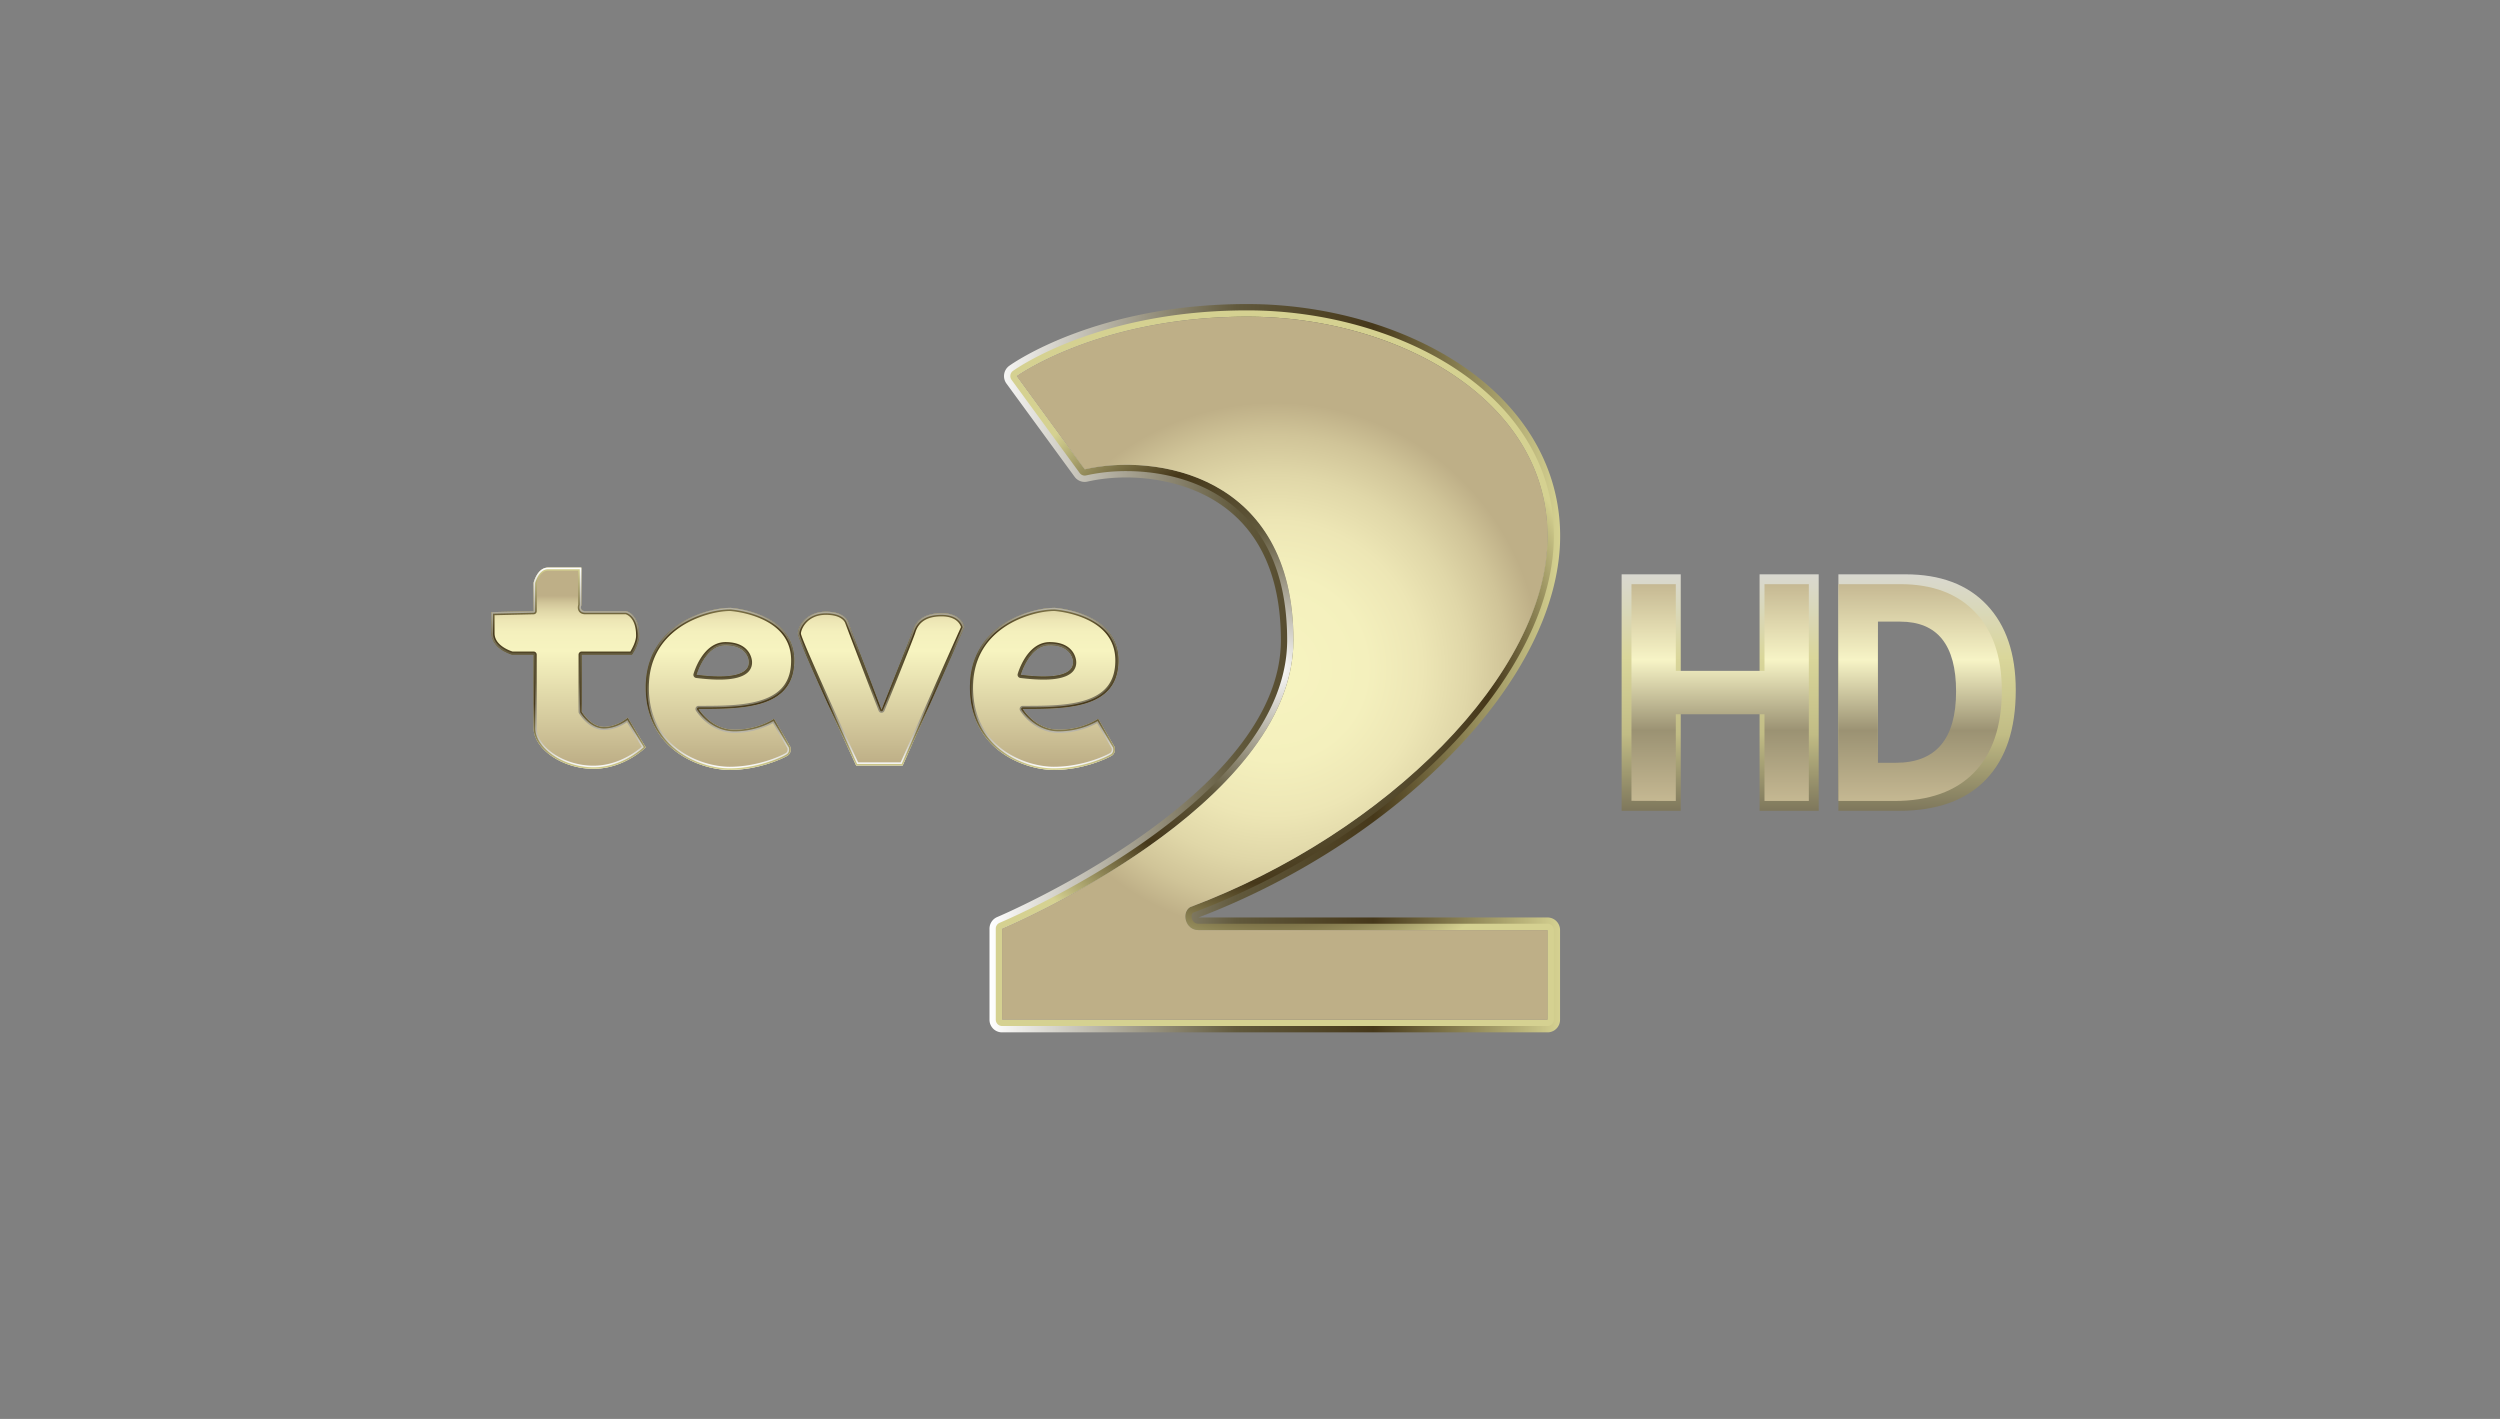 <svg xmlns="http://www.w3.org/2000/svg" width="148" height="84" viewBox="0 0 148 84">
    <rect x="0" y="0" width="148" height="84" fill="#808080" stroke="none"/>
    <defs>
        <linearGradient id="a" x1=".009%" x2="99.995%" y1="50.001%" y2="50.001%">
            <stop offset="0%" stop-color="#FFF"/>
            <stop offset="43.28%" stop-color="#61593C"/>
            <stop offset="67.34%" stop-color="#46381A"/>
            <stop offset="100%" stop-color="#D5D191"/>
        </linearGradient>
        <radialGradient id="b" cx="50.002%" cy="50.005%" r="57.177%" fx="50.002%" fy="50.005%" gradientTransform="matrix(1 0 0 .78 0 .11)">
            <stop offset="0%" stop-color="#FFF"/>
            <stop offset="43.28%" stop-color="#61593C"/>
            <stop offset="67.34%" stop-color="#46381A"/>
            <stop offset="100%" stop-color="#D5D191"/>
        </radialGradient>
        <radialGradient id="c" cy="50.001%" r="63.893%" fx="50%" fy="50.001%" gradientTransform="matrix(1 0 0 .776 0 .112)">
            <stop offset="0%" stop-color="#F7F4C0"/>
            <stop offset="26.33%" stop-color="#F4F0BD"/>
            <stop offset="42.21%" stop-color="#EDE6B5"/>
            <stop offset="55.32%" stop-color="#E0D7A8"/>
            <stop offset="66.85%" stop-color="#D0C498"/>
            <stop offset="76.11%" stop-color="#BEAF87"/>
        </radialGradient>
        <linearGradient id="d" x1="49.996%" x2="49.996%" y1="99.988%" y2="0%">
            <stop offset="3.31%" stop-color="#BEAF87"/>
            <stop offset="58.76%" stop-color="#F7F4C0"/>
            <stop offset="68.21%" stop-color="#F4F0BD"/>
            <stop offset="73.92%" stop-color="#EDE6B5"/>
            <stop offset="78.63%" stop-color="#E0D7A8"/>
            <stop offset="82.77%" stop-color="#D0C498"/>
            <stop offset="86.1%" stop-color="#BEAF87"/>
        </linearGradient>
        <linearGradient id="e" x1="50.001%" x2="50.001%" y1="100.003%" y2="0%">
            <stop offset="0%" stop-color="#FFF"/>
            <stop offset="43.28%" stop-color="#61593C"/>
            <stop offset="67.34%" stop-color="#46381A"/>
            <stop offset="100%" stop-color="#D5D191"/>
        </linearGradient>
        <linearGradient id="f" x1="50.001%" x2="50.001%" y1="0%" y2="100.003%">
            <stop offset="0%" stop-color="#FFF"/>
            <stop offset="43.28%" stop-color="#61593C"/>
            <stop offset="67.34%" stop-color="#46381A"/>
            <stop offset="100%" stop-color="#D5D191"/>
        </linearGradient>
        <linearGradient id="g" x1="50%" x2="50%" y1="0%" y2="100%">
            <stop offset="0%" stop-color="#D9D8D0"/>
            <stop offset="35.027%" stop-color="#DAD79B"/>
            <stop offset="67.512%" stop-color="#C1BC85"/>
            <stop offset="100%" stop-color="#7E775C"/>
        </linearGradient>
        <linearGradient id="h" x1="50%" x2="50%" y1="0%" y2="100%">
            <stop offset="0%" stop-color="#D9D8D0"/>
            <stop offset="35.027%" stop-color="#DAD79B"/>
            <stop offset="67.512%" stop-color="#C1BC85"/>
            <stop offset="100%" stop-color="#7E775C"/>
        </linearGradient>
        <linearGradient id="i" x1="50%" x2="50%" y1="0%" y2="100%">
            <stop offset="0%" stop-color="#C5B892"/>
            <stop offset="35.027%" stop-color="#F7F4C6"/>
            <stop offset="67.512%" stop-color="#9B9273"/>
            <stop offset="100%" stop-color="#C5B892"/>
        </linearGradient>
        <linearGradient id="j" x1="50%" x2="50%" y1="0%" y2="100%">
            <stop offset="0%" stop-color="#C5B892"/>
            <stop offset="35.027%" stop-color="#F7F4C6"/>
            <stop offset="67.512%" stop-color="#9B9273"/>
            <stop offset="100%" stop-color="#C5B892"/>
        </linearGradient>
    </defs>
    <g fill="none" fill-rule="nonzero">
        <path fill="url(#a)" d="M15.392.747c8.78 0 17.78 4.839 17.78 12.984 0 8.146-9.542 17.61-21.165 21.972-.53.329-.286 1.359.488 1.359H33.17v5.307H.876v-5.39s17.25-7.2 17.25-17.076c0-8.15-5.612-10.386-9.888-10.386-.904 0-1.749.1-2.467.266L1.737 4.264C1.733 4.262 6.612.747 15.392.747zm0-.747C6.476 0 1.509 3.506 1.302 3.655a.751.751 0 0 0-.167 1.052l4.034 5.518a.737.737 0 0 0 .761.286c.702-.16 1.498-.246 2.302-.246 2.147 0 9.149.695 9.149 9.638 0 9.262-16.624 16.314-16.792 16.385a.75.75 0 0 0-.458.691v5.39c0 .413.332.747.741.747h32.296c.409 0 .74-.334.74-.747v-5.307a.744.744 0 0 0-.74-.748H12.505c5.706-2.18 11.014-5.6 14.971-9.652 4.15-4.249 6.438-8.84 6.438-12.929 0-4.014-2.106-7.626-5.93-10.171C24.584 1.299 19.994 0 15.392 0z" transform="translate(58.447 18)"/>
        <path fill="url(#b)" d="M15.392.747c8.78 0 17.78 4.839 17.78 12.984 0 8.146-9.542 17.61-21.165 21.972-.53.329-.286 1.359.488 1.359H33.17v5.307H.876v-5.39s17.25-7.2 17.25-17.076c0-8.15-5.612-10.386-9.888-10.386-.904 0-1.749.1-2.467.266L1.737 4.264C1.733 4.262 6.612.747 15.392.747zm0-.373C6.593.374 1.721 3.812 1.519 3.96a.365.365 0 0 0-.15.245c-.015.099.009.2.068.28l4.034 5.518a.367.367 0 0 0 .38.142 10.787 10.787 0 0 1 2.385-.256c1.417 0 4.12.267 6.315 2.054 2.126 1.73 3.202 4.408 3.202 7.959 0 2.163-.878 4.383-2.611 6.596-1.406 1.796-3.373 3.59-5.845 5.33C5.067 34.805.776 36.612.733 36.63a.374.374 0 0 0-.23.346v5.389c0 .206.167.374.371.374H33.17c.204 0 .37-.168.37-.374v-5.307a.373.373 0 0 0-.37-.374H12.497c-.276 0-.363-.233-.383-.304-.033-.118-.024-.27.067-.346 5.73-2.158 11.065-5.58 15.03-9.639 4.082-4.178 6.33-8.678 6.33-12.668 0-2.027-.536-3.933-1.598-5.662-.98-1.597-2.381-3.01-4.165-4.197-3.34-2.22-7.854-3.494-12.386-3.494z" transform="translate(58.447 18)"/>
        <path fill="url(#c)" d="M1.733 4.262S6.612.747 15.392.747c8.78 0 17.78 4.839 17.78 12.984 0 8.146-9.542 17.61-21.164 21.972-.53.329-.285 1.359.49 1.359H33.17v5.307H.876v-5.39s17.25-7.2 17.25-17.076c0-9.876-8.238-11.068-12.357-10.122L1.733 4.262z" transform="translate(58.447 18)"/>
        <g>
            <path fill="url(#d)" d="M8.164 8.977l1.065 1.759s-1.258 1.268-3.097 1.268c-1.84 0-3.543-1.171-3.543-2.421V5.247H1.311S.093 4.915.093 3.978v-1.25l2.496-.058V.99s.213-.898.852-.898h1.974v2.225s-.135.351.232.351h2.418s.775.157.775 1.445c0 .527-.426 1.132-.426 1.132H5.436v3.379s.522.899 1.316.899c.795 0 1.412-.546 1.412-.546zm18.583-6.185c-1.217 0-1.588.622-1.728 1.067-.141.445-1.834 4.642-1.834 4.642l-1.974-5.177s-.16-.622-1.322-.622c-1.163 0-1.658.89-1.658 1.299 0 .41 3.454 7.807 3.454 7.807h2.75l3.649-8.18c.002.001-.12-.836-1.337-.836zm-14.39 5.67s.744 1.23 2.13 1.23c1.385 0 2.335-.646 2.335-.646l.972 1.67s.104.354-.185.52c-.29.167-1.695.836-3.412.836-1.716 0-4.967-1.168-4.967-4.881s3.584-4.715 5.01-4.715c0 0 3.784.23 3.784 3.108 0 2.877-3.041 2.877-5.667 2.877zm2.976-2.817c0-.166-.165-.958-1.386-.958-1.22 0-1.716 1.752-1.716 1.752 3.268.417 3.102-.627 3.102-.794zm21.653 5.07s.104.355-.185.521c-.289.167-1.694.836-3.411.836s-4.967-1.168-4.967-4.881 3.583-4.715 5.01-4.715c0 0 3.783.23 3.783 3.108 0 2.877-3.04 2.877-5.665 2.877 0 0 .744 1.232 2.13 1.232 1.385 0 2.335-.647 2.335-.647l.97 1.67zm-5.561-4.277c3.267.416 3.1-.626 3.1-.793 0-.166-.165-.958-1.385-.958-1.219 0-1.715 1.75-1.715 1.75z" transform="translate(29 33.51)"/>
            <path fill="url(#e)" d="M5.23.278V2.29c-.022.079-.056.252.043.396.053.079.16.17.376.17h2.396c.09.028.611.228.611 1.258 0 .357-.235.775-.34.946h-2.88a.187.187 0 0 0-.186.186v3.379c0 .034.01.065.026.095.024.041.587.99 1.476.99.604 0 1.11-.285 1.362-.459l.877 1.45c-.333.288-1.416 1.118-2.859 1.118-1.726 0-3.358-1.086-3.358-2.235V5.247a.187.187 0 0 0-.185-.187H1.34C1.185 5.012.278 4.698.278 3.978V2.911l2.317-.054a.187.187 0 0 0 .181-.187V1.015c.033-.118.226-.737.667-.737H5.23zm9 2.383c.075.006.962.077 1.832.463 1.176.522 1.773 1.35 1.773 2.46 0 1.209-.547 1.952-1.72 2.341-1.06.351-2.432.351-3.76.351a.185.185 0 0 0-.161.096.19.19 0 0 0 .003.188c.034.055.815 1.322 2.288 1.322 1.098 0 1.93-.387 2.27-.578l.863 1.482c.011.058.028.213-.104.288-.39.226-1.748.809-3.318.809-.795 0-2.004-.265-3.02-1.013-.805-.592-1.764-1.712-1.764-3.681 0-1.551.635-2.76 1.887-3.594.969-.642 2.169-.932 2.932-.934zm-.647 4.063c.848 0 1.426-.156 1.718-.46a.784.784 0 0 0 .219-.6v-.017c0-.011-.043-1.145-1.57-1.145-1.345 0-1.873 1.81-1.895 1.887a.189.189 0 0 0 .156.237c.514.064.975.098 1.372.098zm19.84-4.063c.074.006.961.077 1.832.463 1.176.522 1.772 1.35 1.772 2.46 0 1.209-.546 1.952-1.72 2.341-1.06.351-2.432.351-3.76.351a.185.185 0 0 0-.161.096.19.19 0 0 0 .004.188c.033.055.814 1.322 2.287 1.322 1.098 0 1.93-.387 2.27-.578l.863 1.482c.012.058.028.213-.103.288-.391.226-1.749.809-3.32.809-.794 0-2.003-.265-3.018-1.013-.805-.592-1.765-1.712-1.765-3.681 0-1.551.635-2.76 1.887-3.594.969-.642 2.17-.932 2.932-.934zm-.648 4.063c.848 0 1.426-.156 1.719-.46a.784.784 0 0 0 .218-.6v-.017c0-.011-.043-1.145-1.57-1.145-1.345 0-1.873 1.81-1.895 1.887a.189.189 0 0 0 .156.237c.514.064.976.098 1.372.098zM19.89 2.89c.985 0 1.137.465 1.142.482a.092.092 0 0 0 .008.02l1.974 5.177c.028.07.094.12.17.12h.002a.188.188 0 0 0 .172-.116c.069-.172 1.697-4.209 1.837-4.655.2-.63.708-.938 1.55-.938.882 0 1.099.476 1.145.63l-3.574 8.012h-2.513c-1.306-2.8-3.34-7.256-3.388-7.62.002-.247.354-1.112 1.475-1.112zM5.415.09H3.441c-.639 0-.852.9-.852.9v1.68l-2.496.057v1.25c0 .939 1.218 1.27 1.218 1.27H2.59v4.335c0 1.25 1.704 2.421 3.543 2.421 1.839 0 3.097-1.268 3.097-1.268L8.164 8.977s-.619.548-1.413.548c-.795 0-1.317-.9-1.317-.9V5.248h2.98s.426-.605.426-1.132c0-1.29-.775-1.445-.775-1.445H5.647c-.367 0-.232-.351-.232-.351V.092zM33.43 2.475c-1.426 0-5.01 1.002-5.01 4.715s3.253 4.88 4.968 4.88c1.715 0 3.122-.666 3.411-.834.29-.169.185-.522.185-.522l-.972-1.669s-.95.647-2.335.647-2.13-1.231-2.13-1.231c2.626 0 5.665 0 5.665-2.878S33.43 2.474 33.43 2.474zm-.655 4.063c-.367 0-.813-.03-1.35-.098 0 0 .496-1.752 1.715-1.752 1.22 0 1.385.792 1.385.958 0 .14.117.892-1.75.892zM14.238 2.474c-1.426 0-5.01 1.002-5.01 4.715s3.253 4.88 4.968 4.88c1.715 0 3.122-.666 3.411-.834.289-.167.185-.522.185-.522l-.972-1.669s-.95.647-2.335.647c-1.386 0-2.13-1.231-2.13-1.231 2.626 0 5.665 0 5.665-2.878s-3.782-3.108-3.782-3.108zm-.655 4.063c-.367 0-.813-.03-1.35-.098 0 0 .496-1.752 1.714-1.752 1.22 0 1.386.792 1.386.958 0 .14.116.892-1.75.892zm6.308-3.833c-1.164 0-1.658.89-1.658 1.299 0 .409 3.454 7.807 3.454 7.807h2.75l3.649-8.181s-.124-.835-1.34-.835c-1.216 0-1.587.622-1.727 1.067-.141.444-1.834 4.642-1.834 4.642l-1.974-5.177s-.157-.622-1.32-.622z" transform="translate(29 33.51)"/>
            <path fill="url(#f)" d="M5.323.185v2.117c-.017.054-.056.21.026.331.059.086.159.13.298.13h2.41c.08.021.692.22.692 1.352 0 .417-.293.9-.384 1.039h-2.93a.092.092 0 0 0-.092.093v3.379a.08.08 0 0 0 .013.047c.022.039.56.945 1.396.945.654 0 1.188-.35 1.39-.5l.97 1.603c-.256.231-1.406 1.192-2.978 1.192-1.773 0-3.45-1.13-3.45-2.329V5.25a.092.092 0 0 0-.093-.093H1.326c-.118-.038-1.14-.37-1.14-1.178V2.82l2.405-.056a.094.094 0 0 0 .09-.094V1.003c.027-.093.236-.816.76-.816h1.882V.185zm8.911 2.383c.056.003.965.072 1.862.469 1.215.538 1.831 1.394 1.831 2.545 0 2.784-2.96 2.784-5.572 2.784a.094.094 0 0 0-.082.049.093.093 0 0 0 .002.095c.032.052.787 1.276 2.208 1.276 1.18 0 2.04-.452 2.304-.61l.916 1.575c.013.052.054.29-.146.403-.396.228-1.774.822-3.365.822-1.885 0-4.875-1.3-4.875-4.787.004-3.489 3.312-4.62 4.917-4.621zm-.651 4.062c.822 0 1.377-.146 1.652-.432a.68.68 0 0 0 .192-.532v-.02c0-.012-.04-1.053-1.478-1.053-.531 0-1.013.318-1.392.92-.28.444-.406.882-.412.9a.093.093 0 0 0 .076.118c.512.065.969.1 1.362.1zm19.844-4.062c.055.003.965.072 1.861.469 1.215.538 1.832 1.394 1.832 2.545 0 2.784-2.96 2.784-5.573 2.784a.094.094 0 0 0-.081.049.093.093 0 0 0 .001.095c.032.052.787 1.276 2.208 1.276 1.18 0 2.04-.452 2.304-.61l.917 1.575c.013.052.053.29-.147.403-.396.228-1.774.822-3.365.822-1.885 0-4.874-1.3-4.874-4.787.003-3.489 3.311-4.62 4.917-4.621zm-.652 4.062c.822 0 1.378-.146 1.652-.432a.68.68 0 0 0 .192-.532v-.02c0-.012-.04-1.053-1.477-1.053-.532 0-1.013.318-1.393.92-.28.444-.406.882-.411.9a.093.093 0 0 0 .076.118c.51.065.968.1 1.36.1zM19.89 2.797c1.066 0 1.226.531 1.231.554 0 .003.002.007.004.01L23.1 8.539c.013.036.048.06.085.06a.09.09 0 0 0 .085-.058c.069-.172 1.695-4.207 1.836-4.65.213-.674.75-1.001 1.639-1.001 1.013 0 1.211.6 1.242.73l-3.61 8.1h-2.633c-1.378-2.953-3.407-7.406-3.42-7.714.002-.357.452-1.208 1.567-1.208zM5.415.092H3.441c-.639 0-.852.898-.852.898v1.68l-2.496.058v1.25c0 .939 1.218 1.27 1.218 1.27H2.59v4.335c0 1.25 1.704 2.421 3.543 2.421 1.839 0 3.097-1.268 3.097-1.268L8.164 8.977s-.619.548-1.413.548c-.795 0-1.317-.9-1.317-.9V5.248h2.98s.426-.605.426-1.132c0-1.29-.775-1.445-.775-1.445H5.647c-.369 0-.232-.351-.232-.351V.092zM33.43 2.474c-1.426 0-5.01 1.002-5.01 4.715s3.253 4.88 4.968 4.88c1.715 0 3.122-.666 3.411-.834.29-.167.185-.522.185-.522l-.972-1.669s-.95.647-2.335.647-2.13-1.231-2.13-1.231c2.626 0 5.665 0 5.665-2.878S33.43 2.474 33.43 2.474zm-.655 4.063c-.367 0-.813-.03-1.35-.098 0 0 .496-1.752 1.717-1.752 1.22 0 1.385.792 1.385.958-.002.14.115.892-1.752.892zM14.238 2.474c-1.426 0-5.01 1.002-5.01 4.715s3.253 4.88 4.968 4.88c1.715 0 3.122-.666 3.411-.834.289-.167.185-.522.185-.522l-.972-1.669s-.95.647-2.335.647c-1.386 0-2.13-1.231-2.13-1.231 2.626 0 5.665 0 5.665-2.878s-3.782-3.108-3.782-3.108zm-.655 4.063c-.367 0-.813-.03-1.35-.098 0 0 .496-1.752 1.716-1.752s1.386.792 1.386.958c-.002.14.114.892-1.752.892zm6.308-3.833c-1.164 0-1.658.89-1.658 1.299 0 .409 3.454 7.807 3.454 7.807h2.75l3.649-8.181s-.124-.835-1.34-.835c-1.216 0-1.587.622-1.727 1.067-.141.444-1.834 4.642-1.834 4.642l-1.974-5.177s-.157-.622-1.32-.622z" transform="translate(29 33.51)"/>
        </g>
        <g>
            <path fill="url(#g)" d="M11.667 14h-3.5V8.167H3.5V14H0V0h3.5v5.833h4.667V0h3.5z" transform="translate(96 34)"/>
            <path fill="url(#h)" d="M23.333 6.866c0 2.305-.593 4.07-1.779 5.295C20.37 13.387 18.656 14 16.417 14h-3.584V0h3.974c2.066 0 3.67.603 4.812 1.81 1.143 1.206 1.714 2.892 1.714 5.056zM21 6.95c0-3.078-1.392-4.618-4.177-4.618h-1.656v9.334h1.335c2.999 0 4.498-1.572 4.498-4.716z" transform="translate(96 34)"/>
            <path fill="url(#i)" d="M11.083 13.417H8.458V8.283h-5.25v5.134l-2.625-.008V.583h2.625v5.134h5.25V.583h2.625z" transform="translate(96 34)"/>
            <path fill="url(#j)" d="M22.507 6.877c0 2.113-.546 3.73-1.639 4.854-1.092 1.124-2.67 1.686-4.733 1.686h-3.302V.583h3.661c1.903 0 3.381.553 4.434 1.66 1.053 1.105 1.58 2.65 1.58 4.634zm-2.707.057c0-2.756-1.106-4.134-3.317-4.134h-1.316v8.357h1.06c2.382 0 3.573-1.408 3.573-4.223z" transform="translate(96 34)"/>
        </g>
    </g>
</svg>

